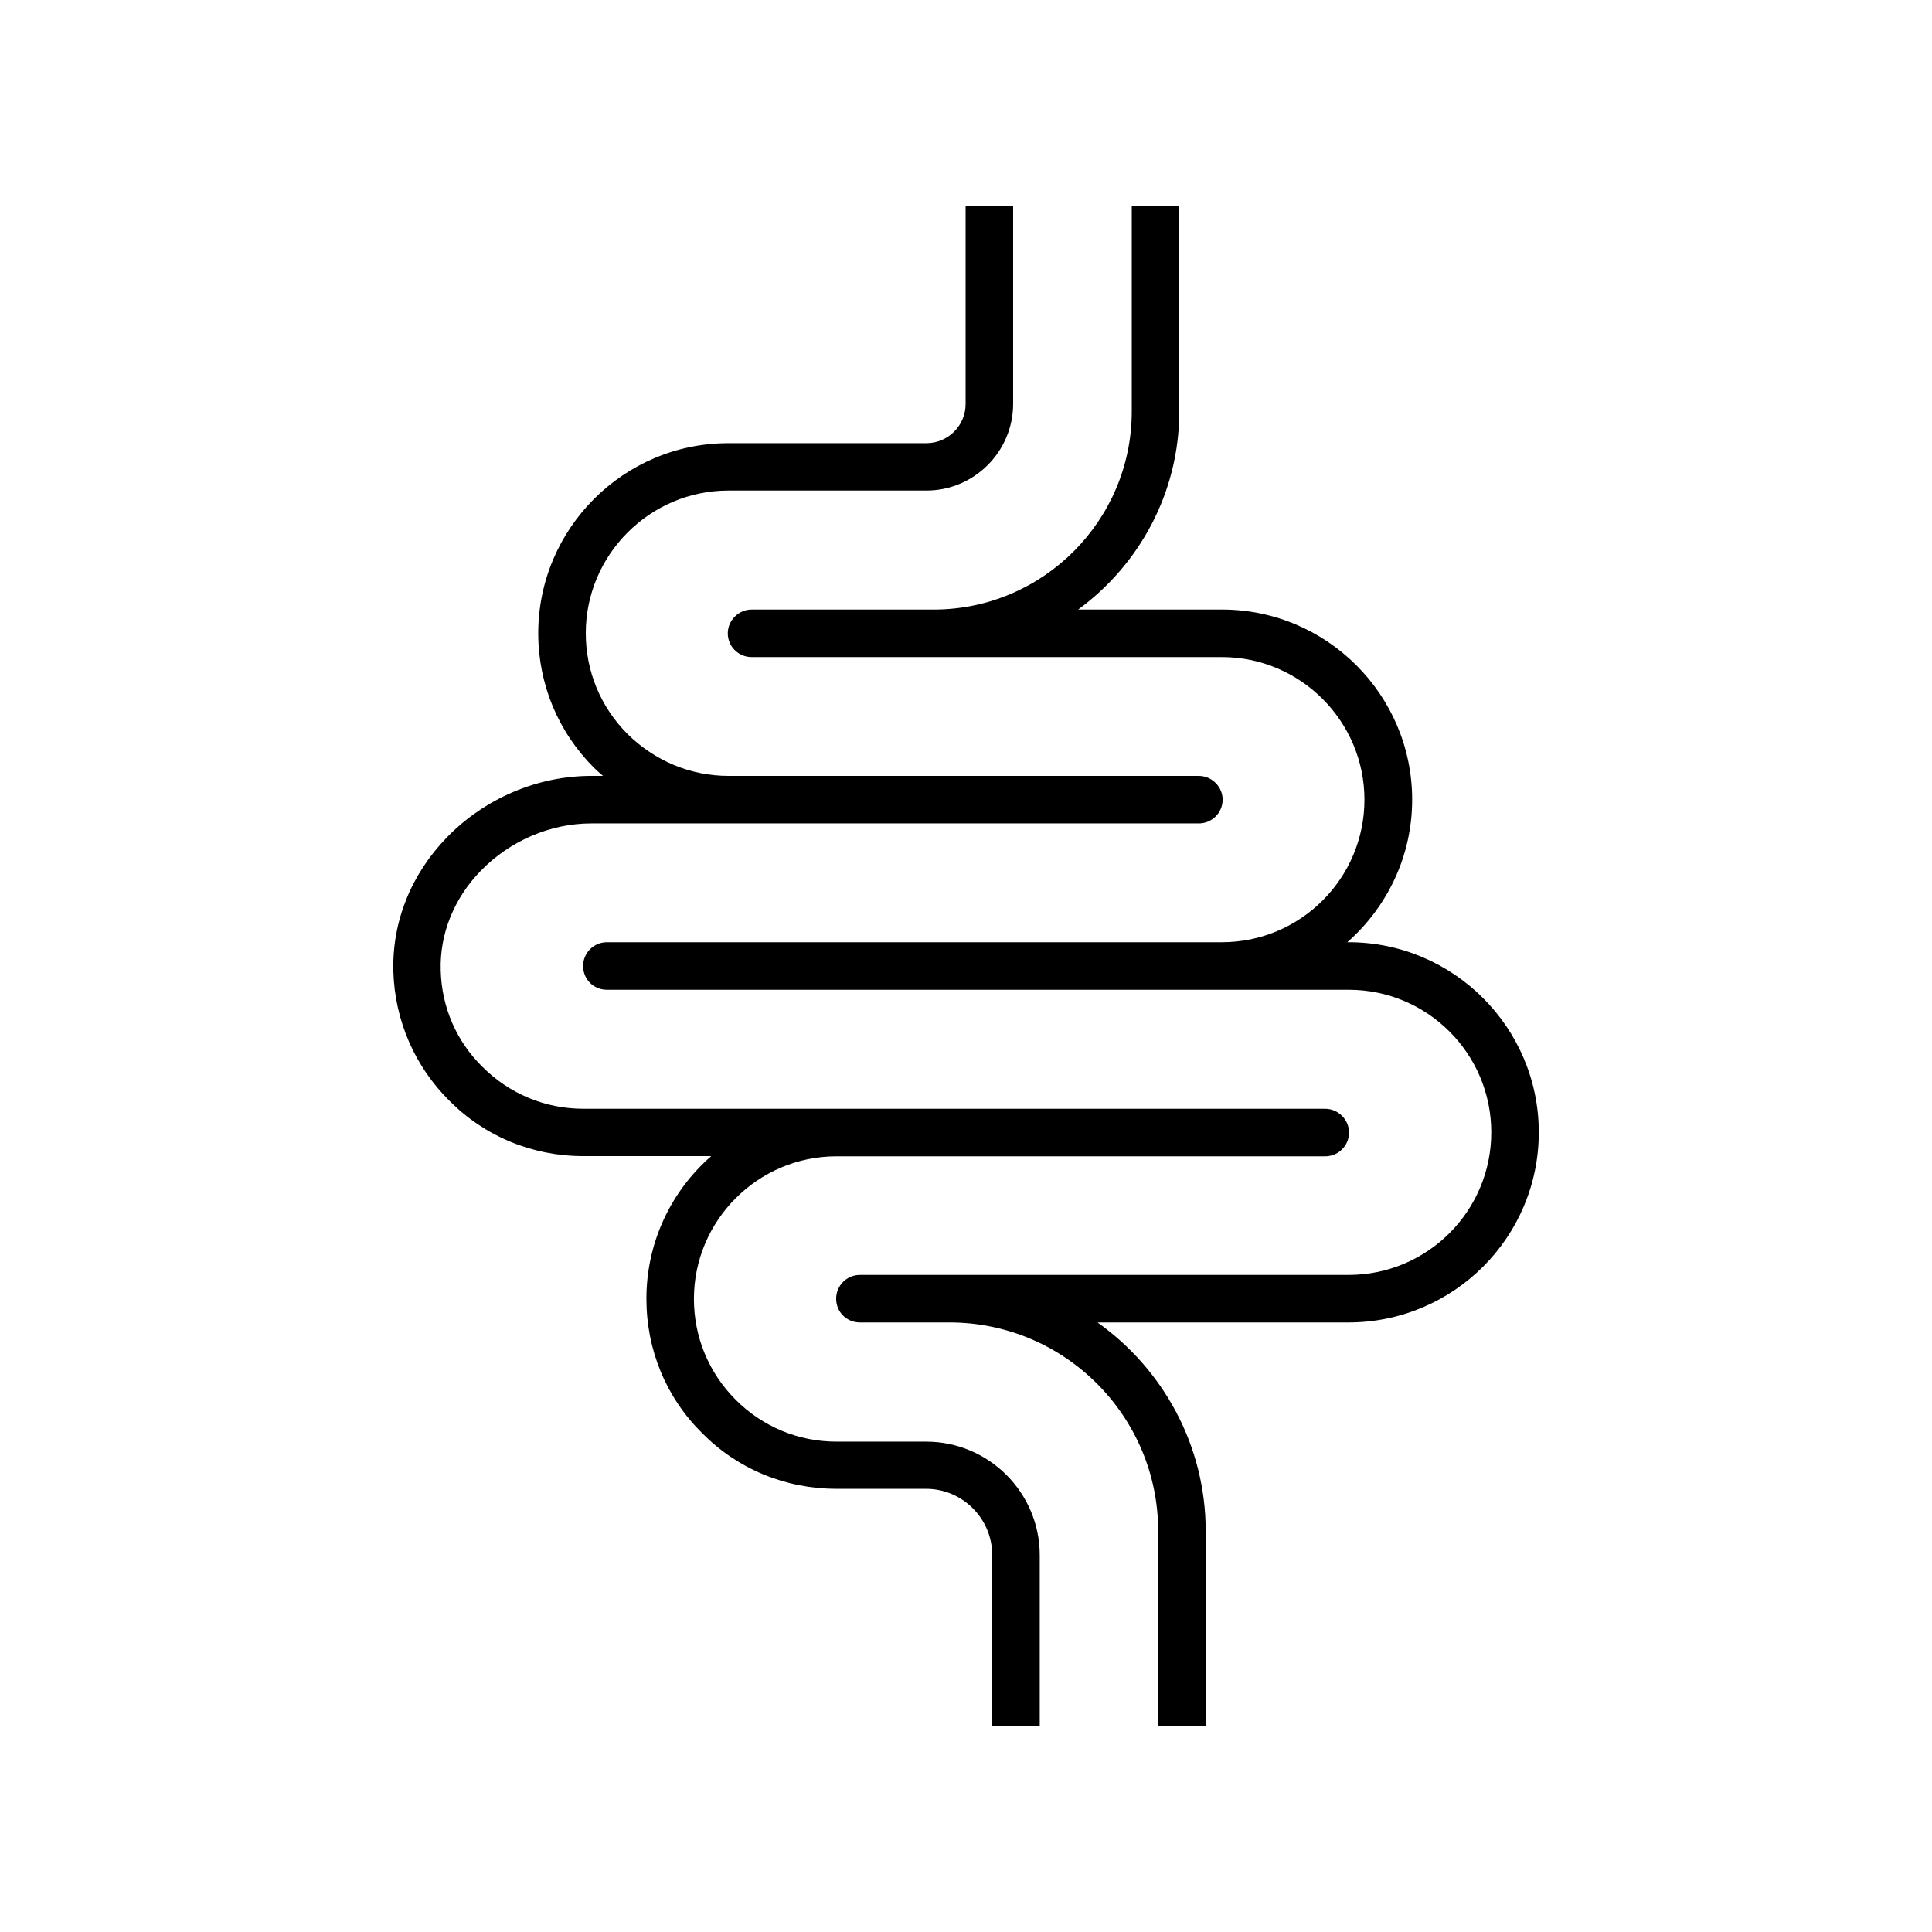<?xml version="1.0" encoding="UTF-8"?>
<!-- Uploaded to: SVG Repo, www.svgrepo.com, Generator: SVG Repo Mixer Tools -->
<svg fill="#000000" width="800px" height="800px" version="1.1" viewBox="144 144 512 512" xmlns="http://www.w3.org/2000/svg">
 <path d="m263.01 435.62c-9.117-9.07-14.359-21.211-14.762-34.059-0.402-13.148 4.637-25.797 14.156-35.621 10.078-10.379 24.082-16.324 38.289-16.324h3.125c-0.855-0.656-1.613-1.41-2.418-2.168-9.473-9.473-14.762-22.117-14.762-35.621 0-27.762 22.621-50.383 50.383-50.383h52.496c5.691 0 10.379-4.637 10.379-10.379v-52.586h12.594v52.547c0 12.645-10.328 22.973-22.973 22.973h-52.496c-20.809 0-37.785 17.027-37.785 37.785 0 10.125 3.93 19.598 11.082 26.754 7.203 7.106 16.676 11.082 26.754 11.082h124.64c3.426 0 6.297 2.871 6.297 6.297 0 3.527-2.871 6.297-6.297 6.297h-161.02c-10.883 0-21.613 4.637-29.32 12.594-7.106 7.305-10.883 16.777-10.578 26.398 0.25 9.723 4.18 18.793 11.082 25.543 7.106 7.106 16.574 11.082 26.754 11.082l196.58 0.008c3.426 0 6.297 2.871 6.297 6.297 0 3.527-2.871 6.297-6.297 6.297h-129.53c-20.859 0-37.785 17.027-37.785 37.785 0 10.125 3.93 19.598 11.082 26.754 7.106 7.106 16.574 11.082 26.754 11.082h23.73c16.574 0 30.078 13.504 30.078 30.078v45.395h-12.594v-45.445c0-9.621-7.859-17.531-17.531-17.531h-23.73c-13.504 0-26.148-5.188-35.621-14.762-9.574-9.473-14.762-22.117-14.762-35.621 0-15.012 6.602-28.566 17.18-37.785h-33.855c-13.504 0-26.148-5.188-35.621-14.762zm238.4-41.918h-0.352c10.48-9.219 17.18-22.723 17.18-37.785 0-27.762-22.621-50.383-50.383-50.383l-38.137 0.004c16.172-11.84 26.801-30.934 26.801-52.496l0.004-54.562h-12.594v54.562c0 28.918-23.578 52.496-52.496 52.496h-48.266c-3.426 0-6.297 2.871-6.297 6.297 0 3.527 2.871 6.297 6.297 6.297h124.64c20.859 0 37.785 17.027 37.785 37.785 0 20.859-16.93 37.785-37.785 37.785h-162.98c-3.527 0-6.297 2.871-6.297 6.297 0 3.527 2.769 6.297 6.297 6.297h196.59c20.859 0 37.785 16.93 37.785 37.785 0 20.859-16.93 37.785-37.785 37.785h-0.102l-129.43 0.004c-3.527 0-6.297 2.871-6.297 6.297 0 3.527 2.769 6.297 6.297 6.297h23.73c30.531 0 55.316 24.836 55.316 55.316v51.746h12.594v-51.742c0-22.824-11.387-43.023-28.668-55.316h66.555 0.102c27.762-0.102 50.281-22.621 50.281-50.383s-22.621-50.383-50.383-50.383z"/>
</svg>